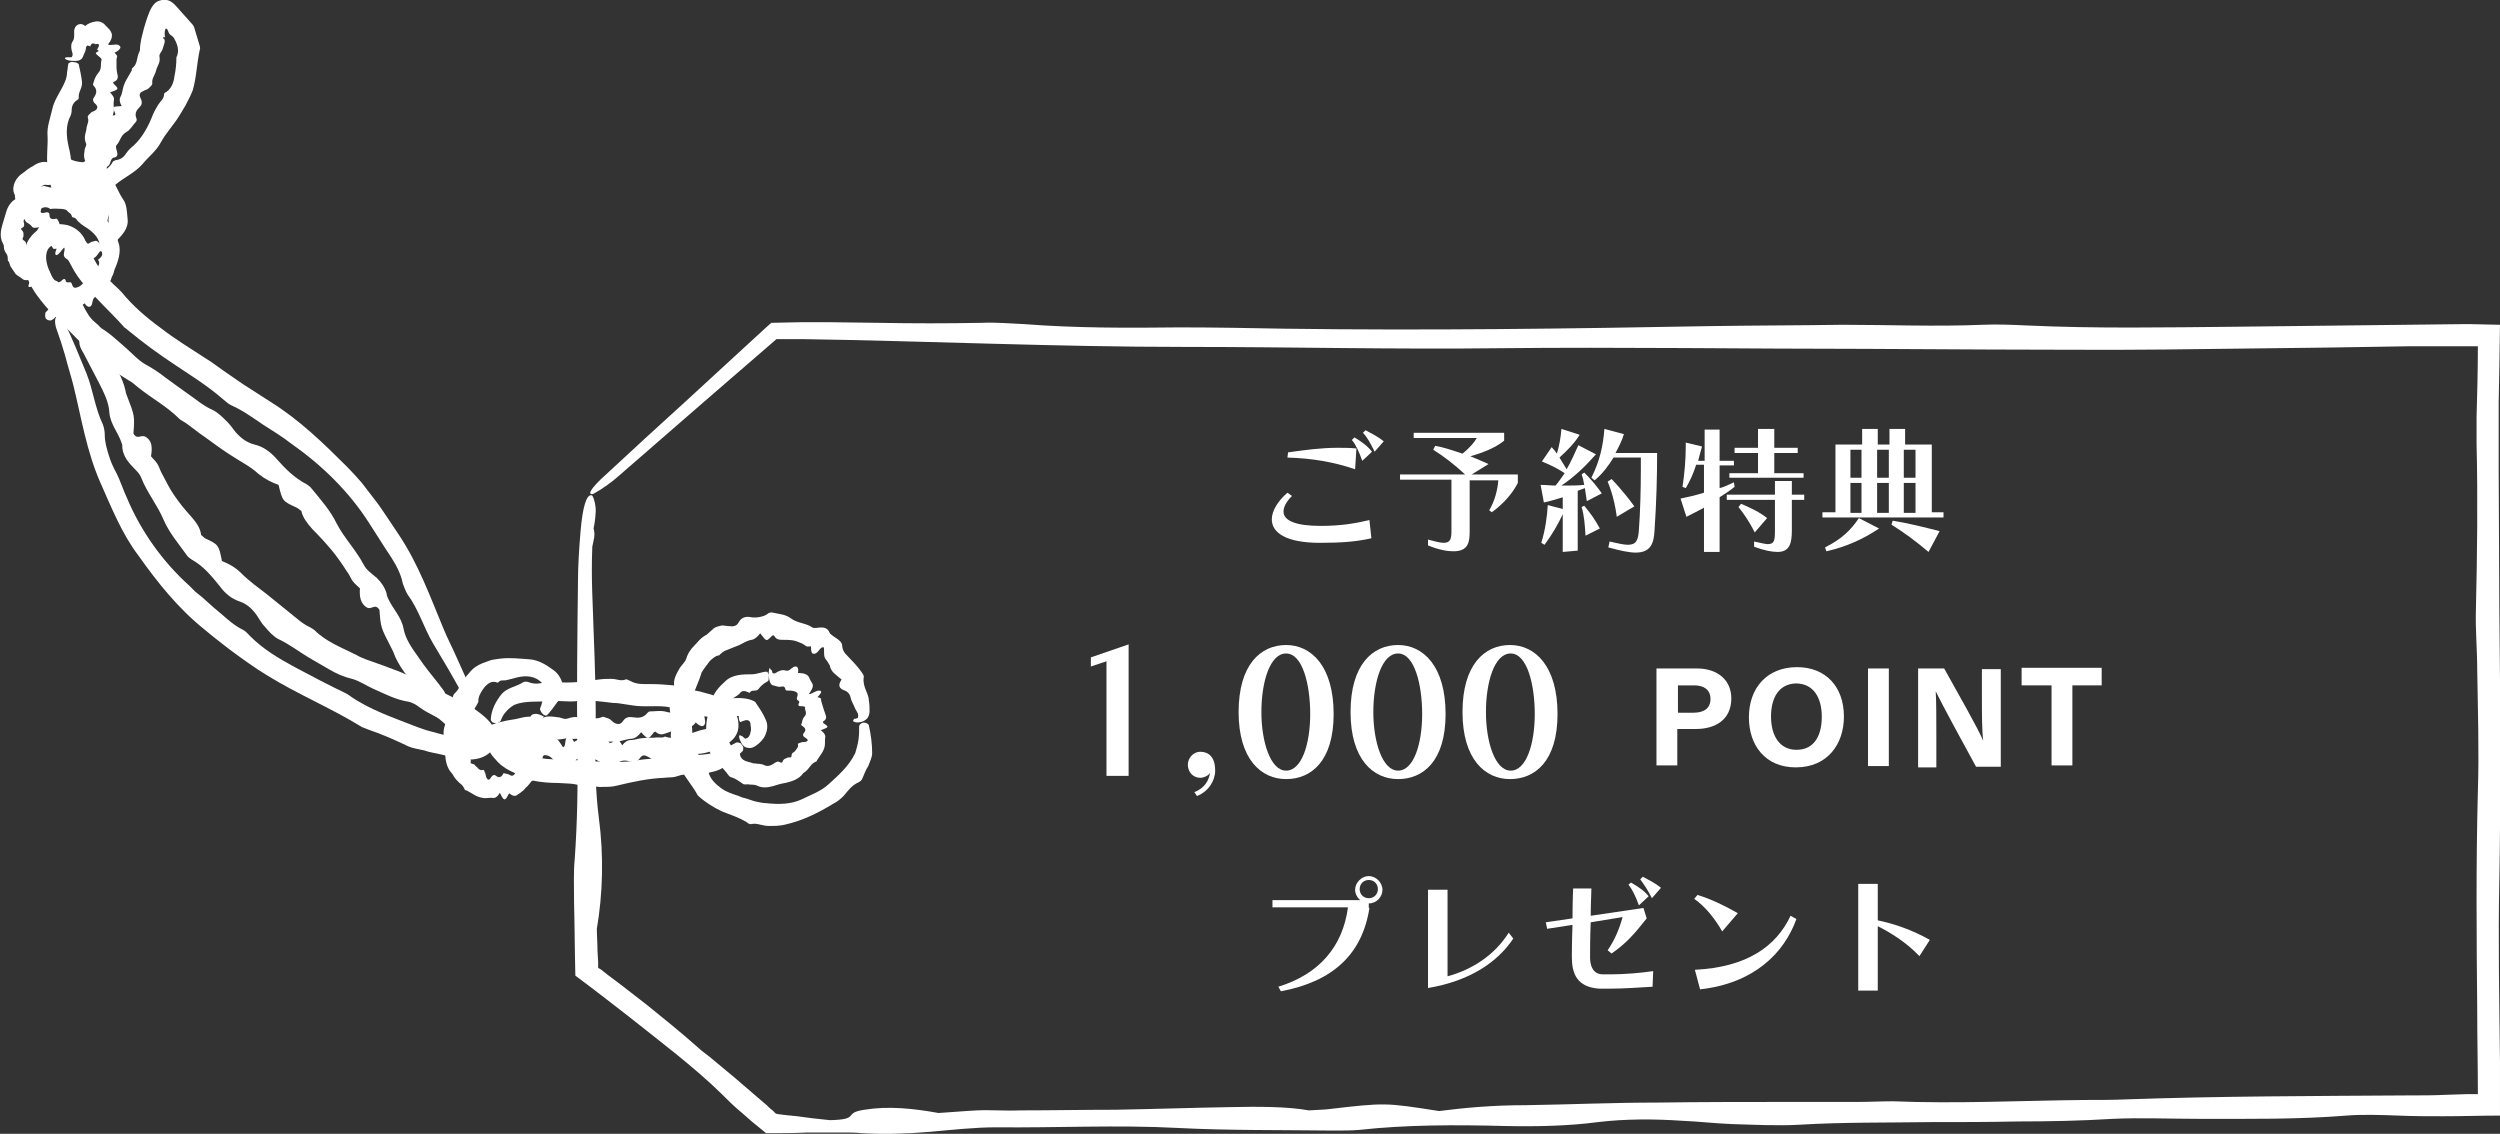 <?xml version="1.0" encoding="utf-8"?>
<!-- Generator: Adobe Illustrator 28.0.0, SVG Export Plug-In . SVG Version: 6.00 Build 0)  -->
<svg version="1.1" id="レイヤー_1" xmlns="http://www.w3.org/2000/svg" xmlns:xlink="http://www.w3.org/1999/xlink" x="0px"
	 y="0px" viewBox="0 0 384.1 174.2" style="enable-background:new 0 0 384.1 174.2;" xml:space="preserve">
<rect x="0" y="0" width="384.1" height="174.2" fill="#333333" stroke="none"/>
<style type="text/css">
	.st0{fill:none;}
	.st1{fill:#FFFFFF;}
</style>
<g>
	<g>
		<g>
			<g>
				<path class="st0" d="M90.9,76.2l28.4-24.5l263.5-0.5l-0.5,118.4l-263.5,2.7l-28.4-22.9L90.9,76.2z M118.2,103.5
					c-4.4-0.1-7.4,3.1-7.4,7.7c0,4.6,3,7.8,7.4,7.7c4.4,0.1,7.4-3.1,7.4-7.7C125.6,106.6,122.6,103.4,118.2,103.5z"/>
			</g>
			<g>
				<g>
					<path class="st0" d="M90.9,76.2l28.4-24.5l263.5-0.5l-0.5,118.4l-263.5,2.7l-28.4-22.9L90.9,76.2z M118.2,103.5
						c-4.4-0.1-7.4,3.1-7.4,7.7c0,4.6,3,7.8,7.4,7.7c4.4,0.1,7.4-3.1,7.4-7.7C125.6,106.6,122.6,103.4,118.2,103.5z"/>
				</g>
				<g>
					<g>
						<path class="st1" d="M118.7,103.4c0.3,0.2,0.6-0.1,0.8-0.2c0.4-0.2,0.8-0.3,1.1-0.2c0.3,0.1,0.6,0.1,1-0.3
							c0.7-0.6,1.2-0.3,1,0.7c0.7,0,1.6,0.1,1.8,0.9c0,0.1,0.1,0.1,0.1,0.2c0.5,0.8,0.6,0.9-0.2,2.1c0.2,0.2,1-0.5,1.5-0.5
							c0.6,0,0.4,0.4-0.2,1c0.2,0.1,0.4,0.1,0.5,0.2c0.1,0.1,0,0.3,0.1,0.5c0.1,0.3,0.2,0.7,0.3,1c0.1,0.4,0.3,0.8,0.4,1.2
							c0.1,0.3,0,0.6-0.5,0.9c0.1,0.1,0.1,0.2,0.1,0.2c0.9,0.6,0.9,0.6-0.4,1.1c0.4,0.3,0.7,0.6,0.7,1c-0.1,0.4,0,1-0.1,1.5
							c-0.1,0.5-0.4,1-0.7,1.4l-0.4,0.6c-0.1,0.1-0.1,0.3-0.2,0.3c-0.8,0.3-1,1-1.6,1.5c-0.1,0.1-0.3,0.2-0.4,0.3
							c-0.6,0.9-1.8,1.3-2.8,1.5c-0.6,0.1-1.3,0.3-1.9,0.5c-0.8,0.2-1.6,0.3-2.4-0.1c-0.4-0.2-0.9-0.1-1.4-0.2
							c-0.2,0-0.6,0.1-0.8-0.1c-0.6-0.4-1.1-0.8-1.8-1c-0.1,0-0.2-0.1-0.3-0.2c-0.5-0.7-1.1-1.3-1.6-1.9c-0.6-0.6-1.1-1.3-1.5-2
							c-0.3-0.7-0.4-1.4-0.4-2.1c0-0.5,0-1,0-1.4c0-1.4,0.5-2.7,0.8-4.1c0.3-1.2,1.2-2.2,2.1-3c1.1-1.1,2.8-1.1,4.1-1.1
							c0.4,0,0.8-0.1,1.2-0.2c0.4-0.1,0.7-0.2,1.1-0.2c0.1,0,0.2,0.2,0.3,0.4c0,0.1,0,0.5,0,0.7c0,0.2-0.1,0.4-0.2,0.4
							c-0.6,0.3-1.1,0.8-1.4,1.2c-0.3,0.4-1,0-1.3,0.5c0,0.1-0.2,0-0.4-0.1c-0.7-0.3-1,0-1.2,0.3c-0.2,0.2-0.4,0.3-0.7,0.5
							c-1,0.7-1.1,2.1-0.9,3.3c0.1,0.4,0.1,0.7,0.1,1.1c0,0.4-0.3,0.8,0.1,1.1c0.1,0.1,0,0.2-0.1,0.4c-0.4,0.7,0,1.2,0.3,1.7
							c0.4,0.5,0.8,0.9,1.3,1.2c0,0,0,0,0,0.1c0.2,0.9,1.1,1,1.8,1.2c0.2,0.1,0.3,0.1,0.5,0.1c0.5,0.1,1,0,1.5,0.3
							c0.5,0.2,1,0,1.4-0.3c0.3-0.2,0.6-0.4,0.9-0.2c0.2,0.1,0.3,0.1,0.4,0c0.2-0.6,0.5-0.5,0.8-0.7c0.2-0.1,0.5,0.1,0.6-0.2
							c0-0.3,0.1-0.5,0.3-0.6c0.2-0.1,0.3-0.3,0.4-0.4c0.1-0.2,0.4-0.4,0.3-0.8c-0.1-0.2,0.2-0.2,0.4-0.3c0.2-0.1,0.5-0.1,0.7-0.1
							c0.4-0.1,0.6-0.3,0.1-0.6c-0.5-0.3-0.5-0.5-0.3-0.8c0.3-0.3,0.4-0.7-0.3-1.1c-0.1-0.1-0.1-0.1-0.1-0.2
							c0.2-0.4,0.1-0.8,0.5-1.2c0.5-0.6,0-0.9,0.1-1.4c0-0.2-0.5-0.2-0.7-0.2c-0.3,0-0.4-0.1-0.3-0.4c0-0.1,0.1-0.1,0.1-0.2
							c0-0.4-0.6-0.2-0.3-0.9c0.2-0.6-0.2-0.7-0.5-0.8c-0.3-0.1-0.7-0.1-1-0.1c-0.1,0-0.2,0-0.3-0.1c-0.1-0.5-0.3-0.6-0.7-0.5
							c-0.4,0.1-0.8-0.1-1.2-0.2c-0.1,0-0.3-0.1-0.4-0.3c-0.2-0.3-0.3-0.9-0.3-1.7c0-0.2,0.1-0.5,0.1-0.6c0.1-0.1,0.2,0.1,0.2,0.2
							C118.6,102.9,118.6,103.1,118.7,103.4z"/>
					</g>
				</g>
				<g>
					<g>
						<path class="st1" d="M91,84c-0.2,5.2,0.1,9,0.2,12.9c0.2,5.2,0.4,10.6,0.3,15.9c-0.1,4.7,0,8.9,0.5,12.8
							c0.8,6,0.6,11.8-0.3,17.1c0,1.1,0.1,2.2,0.1,3.4l0.1,1.7l0,0.4l0,0.2l0,0.3l0.5,0.3l1,0.8l2,1.5c1.3,1,2.7,2.1,4,3.1
							c2.6,2.1,5.2,4.2,7.8,6.5c0.6,0.6,1.4,1.1,2.1,1.7c2.8,2.3,4.8,4,6.4,5.4c0.8,0.7,1.5,1.3,2.1,1.8c0.3,0.3,0.6,0.6,0.9,0.8
							l0.2,0.2l0.1,0.1l0.2,0.2l0.5,0.1c0.3,0,0.6,0.1,0.9,0.1c0.6,0.1,1.2,0.1,1.9,0.2c1.4,0.2,2.9,0.4,5,0.6
							c4.8-0.1,1.9-1.1,5.3-1.6c3.7-0.6,7.5-0.2,11.4,0.5c1.8-0.1,3.8-0.3,5.9-0.4c2.2-0.1,4.4,0.1,6.6,0c4.9,0,9.8-0.1,14.7-0.1
							c5.8-0.1,11.6-0.3,17.4-0.4c4.5-0.1,9-0.1,12.3,0.5c1.4-0.1,2.4-0.1,3.1-0.2c8.6-1,8.6-1,16.9,0.3c3.9-0.5,8.2-0.9,13.3-0.9
							c6.7-0.1,13.4-0.4,20.1-0.4c7.1-0.1,14.3-0.1,21.5-0.1l9.4,0c1.8,0,3.7-0.1,5.4-0.1c9.8,0.4,19.6-0.1,29.4-0.2
							c2.2,0,4.5,0,6.7-0.1c14.3-0.5,28.6-0.5,42.9-0.6c2.1,0,4.1,0,6.2-0.1l3.1-0.1l1.6,0c0-4.3-0.1-8.6-0.1-12.9
							c-0.1-11.2-0.2-22.3,0.1-33.6c0.2-6.1,0-12.5-0.1-18.7c0-3.1-0.3-6.2-0.2-9.3c0.2-8.5,0.3-17,0.1-25.5c0-1.3,0-2.7,0-4
							c0.1-3.6,0.2-7.2,0.2-10.9l-0.3,0h-0.9h-3.1l-6.3,0l-12.5,0.2c-8.4,0.1-16.7,0.2-25.1,0.3c-8.9,0.1-17.9,0-26.9,0l-18.8-0.1
							c-18.8,0-37.5-0.3-56.4-0.1c-16.1,0.2-32.2-0.2-48.4-0.2c-19.8,0-39.2-0.9-58.8-1.2c-1.3,0-2.6,0-3.9,0
							c-3.7,3.2-7.4,6.4-11.1,9.6L95.2,73c-1.2,1.1-2.8,2.2-3.9,2.8c-0.5,0.3-0.8,0-0.5-0.4c0.3-0.6,1.3-1.6,2.2-2.4
							c4.1-3.8,8.1-7.5,12.2-11.2c4.1-3.8,8.3-7.6,12.4-11.4l0.9-0.8l4.7-0.1h3.9l7.9,0.1c5.2,0.1,10.5,0.1,15.8,0
							c2.1-0.1,4.5,0.1,6.6,0.2c7.7,0.6,15.7,0.6,23.8,0.5c5.4,0,10.7,0.1,16.1,0.2c21.9,0.3,43.8,0,65.7-0.4
							c6.7-0.1,13.4-0.1,20.1-0.2c7.1,0,14.2,0.3,21.5,0c2.1-0.1,4.5,0,6.7,0.1c10.7,0.5,21.4,0.3,32.1,0.2l34.9-0.4
							c0.5,0,0.9,0,1.3,0l4.5,0.1l-0.1,6.6l-0.1,5.3l0,10.6l0.1,21.2l0.1,10.8c0,10.3,0.1,20.4-0.1,30.8c-0.2,9.2,0,18.8,0.1,28.1
							c0,1.1,0,2.1,0,3.1c0,1.7,0,3.3,0,5c-2.9,0-5.8,0.1-8.7,0.1c-2.3,0-4.6,0-6.9-0.1c-2.6-0.1-5.6-0.2-8,0
							c-7.5,0.6-15,0.5-22.6,0.5c-4.4,0-9.1-0.2-13.3,0c-4.9,0.3-9.6,0.4-14.5,0.4c-4.5,0.1-9,0.1-13.5,0.1
							c-6.7,0.1-13.4,0-20.1,0.4c-3.2,0.2-7.1,0-10.5-0.1c-2.6-0.1-5-0.4-7.5-0.5c-4.4-0.3-8.8-0.3-13,0.2
							c-4.5,0.6-9.3,0.7-14.3,0.6c-7.6-0.2-15.1-0.2-22.4,0.6c-1.1,0.1-2.7,0.1-4,0.1c-7.9-0.1-16.2,0-23.8-0.4
							c-9.4-0.5-18.7,0-28-0.1c-3.2,0-6.8,0.4-10.2,0.7c-3.5,0.3-6.9,0.4-10.5,0.2c-0.8-0.1-1.7-0.1-2.5-0.1c-1.9,0-3.8,0-5.7,0
							c-2.1,0.1-4.3,0.1-6.4,0.1l-2.2-1.8l-1.6-1.4c-1.1-0.9-2.1-1.9-3.1-2.9c-4.2-4.1-9.4-8-14.3-11.9c-2.7-2.1-5.4-4.2-8.1-6.2
							c-0.1-3.8-0.1-7.5-0.2-11.3c0-2.2-0.1-4.6,0.1-6.6c0.4-5.6,0.5-11.1,0.4-17.1c-0.1-8.4,0-17,0.1-25.5c0-2.6,0.2-5.4,0.4-7.8
							c0.3-3.6,0.9-5.7,1.7-5.5c0.2,0,0.5,0.9,0.6,1.8c0.1,0.8-0.1,2.4-0.3,3.3C91.5,82.3,91.2,82.9,91,84z"/>
					</g>
				</g>
			</g>
		</g>
		<g>
			<g>
				<path class="st0" d="M10.9,9.4c-1.1,6-4.1,18.6,2.5,23c3.7,2.4,0.5-6.7,1.6-11.7c1.2-5.1,1.8-9.2,1.6-12.9S12.1,3.4,10.9,9.4z"
					/>
			</g>
			<g>
				<g>
					<path class="st1" d="M11,8.8c0.3-0.4,0.1-0.7,0-1.1c-0.1-0.5-0.1-1,0.2-1.4C11.4,6,11.4,5.7,11.4,5c-0.1-1.1,0.9-1.7,1.7-1
						c0.4-0.4,1-0.6,1.6-0.7c0.6-0.1,1.2,0.2,1.5,0.6c0.1,0.1,0.2,0.2,0.2,0.2c0.3,0.3,0.5,0.5,0.6,0.7c0.1,0.2,0.2,0.4,0.2,0.6
						c0,0.4-0.1,0.8-0.6,1.4c0.2,0.3,1.1-0.1,1.6,0.1c0.3,0.2,0.4,0.4,0.2,0.6c-0.1,0.2-0.4,0.4-0.8,0.6c0.1,0.1,0.3,0.3,0.4,0.5
						c0,0.2-0.1,0.4-0.1,0.5c0,0.4,0,0.8,0,1.2c0,0.5,0.1,0.9,0.2,1.4c0,0.4-0.1,0.7-0.7,0.9c0,0.1,0,0.2,0.1,0.3
						c0.8,0.8,0.8,0.8-0.6,1.3c0.4,0.4,0.7,0.8,0.6,1.2c-0.1,0.5,0,1.1,0,1.6c-0.1,0.6-0.3,1.1-0.4,1.6l-0.2,0.7
						c0,0.1,0,0.3-0.1,0.4c-0.3,0.3-0.4,0.7-0.5,1.1c-0.1,0.4,0,0.7-0.1,1c0,0.1-0.1,0.3,0,0.5c0.3,1,0.2,2,0.2,3.1
						c0,0.3,0,0.7,0.1,1c0,0.2,0.1,0.3,0.1,0.5l0.1,0.2l0.1,0.4c0.3,1.3,0.6,3.2,0.2,4.2c-0.2,0.5-0.2,1.3-0.4,1.8
						c-0.1,0.3-0.1,0.7-0.3,0.8c-0.3,0.1-0.7,0.4-1.1,0.5c-0.4,0.1-0.8,0.1-1.1,0.2c-0.1,0-0.2,0-0.4-0.1c-0.5-0.4-1-0.7-1.5-0.9
						c-0.5-0.4-0.9-0.8-1.4-1.2c-0.3-0.2-0.5-0.4-0.7-0.7l-0.7-0.8c-0.2-0.3-0.5-0.6-0.7-0.8l-0.4-0.8c-0.6-1-0.6-1.8-0.8-2.6
						c-0.1-0.5-0.1-1.1-0.2-1.6c-0.2-1.6,0.1-3.2,0-4.7c-0.1-1.3,0.4-2.6,0.7-3.9c0.3-1.6,1.4-2.9,2-4.4c0.2-0.5,0.3-0.9,0.3-1.4
						c0.1-0.4,0.1-0.9,0.2-1.3c0-0.1,0.2-0.2,0.5-0.3c0.1,0,0.5,0.1,0.7,0.1c0.2,0.1,0.4,0.2,0.4,0.3c0.2,0.9,0.4,1.8,0.5,2.7
						c0.1,0.9-0.6,1.5-0.5,2.4c0,0.2-0.1,0.3-0.3,0.4c-0.7,0.5-0.8,1.1-0.8,1.7c0,0.4-0.2,0.8-0.4,1.2c-0.6,1.6-0.3,3.3,0.1,4.9
						c0.1,0.5,0.2,1,0.2,1.5c0.1,0.5-0.1,1.1,0.3,1.5c0.1,0.1,0.1,0.3,0,0.5c-0.3,0.9,0.1,1.5,0.5,2c0.2,0.2,0.3,0.3,0.5,0.5
						c0.2,0.1,0.3,0.2,0.5,0.2c0,0,0,0,0,0c0.4,1.1,1.1,1,1.2,0.3c0-0.1,0-0.4-0.1-0.5c-0.1-0.5-0.2-0.8,0-0.9
						c0.1-0.1,0.1-0.3,0-0.4c-0.1-0.2-0.2-0.3-0.4-0.7c-0.2-0.5-0.4-1-0.1-1.6c0.1-0.2,0.2-0.5,0-0.6c-0.5-0.6-0.4-1.2-0.3-1.9
						c0-0.4,0.4-0.8,0.2-1.1c-0.2-0.5-0.2-0.9-0.1-1.4c0.1-0.4,0.2-0.7,0.2-1c0.1-0.5,0.4-1,0.2-1.5c-0.1-0.3,0.2-0.5,0.4-0.7
						c0.1-0.2,0.5-0.3,0.7-0.4c0.4-0.3,0.5-0.6,0.1-1c-0.5-0.4-0.5-0.8-0.2-1.1c0.3-0.5,0.5-1.1-0.1-1.7c-0.1-0.1-0.1-0.2-0.1-0.3
						c0.2-0.6,0.3-1.1,0.8-1.7c0.6-0.6,0.3-1.4,0.5-2c0.1-0.2-0.4-0.5-0.6-0.7c-0.3-0.3-0.4-0.3-0.1-0.5c0.1,0,0.1-0.1,0.2-0.1
						c0.1-0.1,0-0.2-0.1-0.2c-0.1,0-0.1-0.1,0.1-0.4c0.3-0.6-0.1-0.6-0.4-0.5C14.2,6.5,14,6.8,13.9,7c0,0.1,0,0.2-0.1,0.1
						c-0.2-0.1-0.3-0.1-0.4-0.1c-0.1,0.1-0.2,0.2-0.2,0.4c0,0.2-0.1,0.5-0.2,0.7c-0.1,0.2-0.2,0.5-0.3,0.7c-0.1,0.2-0.2,0.3-0.4,0.4
						c-0.3,0.2-0.9,0.2-1.7,0.1C10.3,9.2,10,9.1,10,9c-0.1-0.1,0.1-0.2,0.3-0.2C10.4,8.8,10.7,8.8,11,8.8z"/>
				</g>
			</g>
		</g>
		<g>
			<g>
				<path class="st0" d="M15,30.8c0,0,17-18.2,12.9-25.6c-4.1-7.4-3.8-0.7-5.1,2.8c-2.8,7.8-8.5,18-9.9,19.8S12.1,31.5,15,30.8z"/>
			</g>
			<g>
				<g>
					<path class="st1" d="M14.4,31c-0.5-0.1-0.8,0.1-1.2,0.2c-0.3,0-0.6,0-0.9-0.1c-0.3-0.1-0.6-0.5-0.7-0.9
						c-0.1-0.6-0.1-1.1-0.5-1.7c-0.5-1,0.1-1.8,1-1.6c0.1-0.8,0.1-1.7,0.9-2.1c0.1,0,0.1-0.1,0.2-0.2c0.7-0.9,0.7-0.9,2.2-0.9
						c0.1-0.4-0.9-0.7-1.1-1.2c-0.3-0.5,0.2-0.6,1-0.5c0-0.2-0.1-0.4-0.1-0.6s0.3-0.3,0.4-0.5c0.2-0.4,0.4-0.7,0.6-1.1
						c0.2-0.5,0.3-1,0.5-1.4c0.1-0.4,0.4-0.7,1-0.7c0-0.1,0-0.2,0-0.3c-0.5-1.1-0.5-1,1-1.1c-0.3-0.5-0.4-1-0.2-1.4
						c0.3-0.5,0.3-1.1,0.5-1.7c0.2-0.6,0.5-1.1,0.8-1.6l0.4-0.7c0.1-0.1,0-0.3,0.1-0.4c0.8-0.6,0.7-1.5,1-2.3
						c0.1-0.2,0.2-0.4,0.2-0.5c0-0.6,0.1-1.1,0.2-1.7L22,4.8c0.1-0.5,0.3-1,0.4-1.4c0.4-1.2,0.7-2.2,1.4-2.9C24.2,0.1,25-0.1,25.6,0
						c0.6,0.1,1.1,0.5,1.6,1.1c0.5,0.6,1.1,1.2,1.7,1.9c0.3,0.4,0.7,0.7,0.9,1.1c0.3,1,0.6,2,0.9,3c0,0.2,0.1,0.3,0,0.5
						c-0.5,2.3-0.5,4.3-1.1,6.3c-0.3,0.8-0.7,1.5-1.1,2.3c-0.3,0.5-0.6,1-0.9,1.5c-0.9,1.5-2.1,2.7-2.9,4.2
						c-0.7,1.3-1.9,2.2-2.8,3.3c-1.1,1.3-2.9,2.1-4.2,3.2c-0.4,0.4-0.8,0.8-1.1,1.2c-0.3,0.4-0.6,0.8-1,1.2c-0.1,0.1-0.3,0.1-0.6,0
						c-0.1,0-0.4-0.3-0.5-0.5c-0.1-0.2-0.2-0.4-0.1-0.5c0.4-0.9,0.7-1.9,1.1-2.8c0.4-0.9,1.4-1.2,1.8-2.1c0.1-0.2,0.3-0.2,0.5-0.3
						c0.9-0.1,1.3-0.6,1.7-1.2c0.3-0.4,0.6-0.7,1-1c1.4-1.3,2.3-3,3-4.8c0.2-0.5,0.5-1,0.8-1.5c0.3-0.5,0.9-0.9,0.9-1.6
						c0-0.2,0.2-0.3,0.4-0.4c0.8-0.6,1.1-1.5,1.2-2.4c0.2-0.9,0.3-1.9,0.3-2.8c0,0,0-0.1,0-0.1c0.6-1.1,0-2.3-0.4-3
						c-0.1-0.1-0.2-0.2-0.3-0.3c-0.3-0.2-0.4-0.2-0.6-0.8c-0.1-0.3-0.3-0.4-0.4-0.2c-0.1,0.2-0.1,0.6-0.1,0.8c0,0.4,0.2,0.5-0.1,0.4
						c-0.1,0-0.2,0-0.1,0.2c0.1,0.1,0.2,0.2,0.2,0.2c0,0.2,0,0.3,0,0.4c-0.1,0.3-0.2,0.7-0.3,1c-0.1,0.4-0.6,0.8-0.5,1.2
						c0.1,0.5,0,0.9-0.2,1.3c-0.2,0.4-0.3,0.7-0.4,1.1c-0.2,0.6-0.6,1-0.5,1.7c0,0.3-0.3,0.5-0.6,0.8c-0.2,0.2-0.5,0.2-0.8,0.4
						c-0.5,0.2-0.7,0.5-0.4,1.1c0.3,0.6,0.2,1-0.1,1.3c-0.5,0.5-0.9,1-0.5,1.9c0,0.1,0,0.3-0.1,0.4c-0.5,0.5-0.8,1.2-1.5,1.6
						c-0.9,0.5-0.9,1.4-1.5,2c-0.2,0.2,0,0.7,0.1,1.1c0.1,0.4,0,0.7-0.4,0.8c-0.1,0-0.2,0-0.3,0.1c-0.5,0.4-0.2,1.2-1.1,1.4
						c-0.8,0.1-0.9,0.8-1.1,1.3l-0.3,0.9c-0.1,0.3-0.3,0.7-0.3,0.9c0,0.1,0,0.3-0.2,0.3c-0.2,0-0.4,0.1-0.4,0.2c0,0,0,0.1,0,0.1
						c0,0,0.1,0,0,0c-0.4,0-0.4,0.2-0.2-0.1c0,0,0-0.1,0.1-0.1c0,0,0-0.1,0.1-0.1c0,0,0,0,0,0c0,0,0,0,0,0c0.1,0,0.1,0,0.2,0
						c0.1,0,0.3,0.1,0.5,0.3c0.3,0.2,0.6,0.8,0.8,1.5c0.1,0.2,0,0.5,0,0.6c-0.1,0.1-0.2,0-0.4-0.2C14.6,31.5,14.5,31.3,14.4,31z"/>
				</g>
			</g>
		</g>
		<g>
			<g>
				<path class="st0" d="M16,38.4c3.7-1.8,2.3-6.2-0.7-9.7c-3-3.5-15-2.8-10.6,3.4C9.1,38.4,12.3,40.2,16,38.4z"/>
			</g>
			<g>
				<g>
					<path class="st1" d="M15.6,38.6c-0.3-0.1-0.4,0.3-0.6,0.5c-0.2,0.3-0.5,0.6-0.8,0.6c-0.3,0-0.5,0.2-0.8,0.7
						c-0.4,0.8-0.9,0.7-1.1-0.2c-0.6,0.2-1.4,0.5-1.8-0.2c0-0.1-0.1-0.1-0.1-0.1c-0.7-0.5-0.7-0.5-0.4-1.9c-0.2-0.1-0.7,0.8-1.1,1.1
						c-0.5,0.3-0.5-0.2-0.2-0.9c-0.1,0-0.4,0.1-0.5,0c-0.1,0-0.1-0.2-0.2-0.3c-0.2-0.2-0.4-0.4-0.6-0.6c-0.3-0.2-0.6-0.3-0.9-0.5
						c-0.2-0.2-0.3-0.4,0-0.9c-0.1,0-0.1-0.1-0.2,0c-1,0.2-1,0.2-0.3-1c-0.5,0.1-0.9,0.2-1.1-0.1c-0.2-0.3-0.6-0.5-0.9-0.7
						c-0.2-0.3-0.4-0.7-0.6-1c-0.1-0.1-0.2-0.3-0.3-0.5c-0.1-0.1-0.2-0.1-0.2-0.3c0.1-0.8-0.5-1.2-0.6-2c0-0.2,0-0.4-0.1-0.5
						c-0.5-1.2,0.3-2.6,1.3-3.2c0.5-0.4,1-0.8,1.6-1.1c0.7-0.5,1.4-0.7,2.1-0.6c0.4,0.1,0.8-0.2,1.1-0.3c0.2,0,0.4-0.3,0.6-0.2
						c0.5,0.2,1,0.2,1.6,0c0.1,0,0.2,0,0.2,0c1.2,0.7,2.6,0.4,4,0.9c0.6,0.2,1.1,0.7,1.7,1.2c0.2,0.2,0.4,0.4,0.5,0.6l0.3,0.5
						c0.7,0.9,1,2,1.7,3c0.6,0.8,0.6,2,0.7,3c0.1,0.7-0.1,1.4-0.5,2c-0.4,0.6-0.9,1.1-1.3,1.5c-0.3,0.2-0.5,0.5-0.8,0.8
						c-0.2,0.2-0.5,0.5-0.8,0.6c-0.1,0-0.3-0.1-0.4-0.2c-0.1-0.1-0.3-0.4-0.3-0.6c-0.1-0.2-0.1-0.4-0.1-0.5c0.2-0.5,0.3-1,0.2-1.4
						c-0.1-0.3,0.6-0.2,0.3-0.6c0-0.1,0.1-0.1,0.3-0.2c0.7-0.2,0.6-0.6,0.5-0.9c-0.1-0.2,0-0.5,0-0.7c0.1-1.1-0.7-2-1.6-2.7
						c-0.3-0.2-0.5-0.5-0.7-0.7c-0.2-0.2-0.2-0.8-0.6-0.7c-0.1,0-0.1-0.1-0.1-0.2c0-0.6-0.6-0.8-1.1-0.9c-0.5-0.1-1.1-0.1-1.6-0.1
						c0,0,0,0-0.1,0C10.5,27.6,9.7,28,9,28.1c-0.2,0-0.3,0.1-0.5,0.1c-0.5,0.1-0.9,0.3-1.4,0.2c-0.4-0.1-0.8,0.3-1,0.6
						c-0.2,0.2-0.2,0.4-0.5,0.3c-0.1-0.1-0.2-0.1-0.2,0c0.3,0.4,0.2,0.3,0.1,0.4c0,0-0.3,0.1-0.1,0.1c0.2,0.1,0.3,0.1,0.4,0.2
						c0,0.1,0.1,0.2,0.2,0.4c0.1,0.2,0.1,0.5,0.5,0.5c0.2,0,0.1,0.3,0.1,0.6c0,0.2-0.2,0.4-0.3,0.7c-0.1,0.4-0.1,0.6,0.5,0.5
						c0.6-0.2,0.8,0,0.8,0.3c0,0.5,0.2,0.8,1,0.6c0.1,0,0.2,0,0.2,0.1C9,34,9.2,34.3,9.2,34.9c-0.1,0.7,0.5,0.8,0.7,1.2
						c0.1,0.2,0.5-0.1,0.7-0.2c0.3-0.1,0.4-0.1,0.4,0.2c0,0.1,0,0.2,0,0.2c0.1,0.3,0.6,0,0.6,0.6c0,0.6,0.3,0.6,0.6,0.5
						c0.3,0,0.6-0.2,0.8-0.3c0.1,0,0.2-0.1,0.2,0c0.2,0.4,0.4,0.4,0.6,0.2c0.3-0.2,0.6-0.2,0.9-0.3c0.1,0,0.2,0,0.4,0.2
						c0.3,0.2,0.6,0.7,1,1.4c0.1,0.2,0.2,0.5,0.2,0.6c0,0.1-0.2,0-0.3-0.1C15.9,39.1,15.8,38.9,15.6,38.6z"/>
				</g>
			</g>
		</g>
		<g>
			<g>
				<path class="st0" d="M16.2,43.5c2.5-3,0.2-8.1-4.4-11.3S1,31,1.7,36.8C2.4,42.5,11.7,48.8,16.2,43.5z"/>
			</g>
			<g>
				<g>
					<path class="st1" d="M15.9,43.8c-0.4,0.1-0.3,0.5-0.4,0.8c-0.1,0.3-0.3,0.7-0.7,0.9c-0.3,0.2-0.5,0.3-0.6,0.9
						c-0.1,0.9-0.7,1-1.2,0.2c-0.3,0.2-0.6,0.5-0.9,0.6c-0.3,0.1-0.7,0.1-1-0.2c-0.1,0-0.1,0-0.2,0c-0.9-0.3-0.9-0.3-1.2-1.7
						c-0.3,0-0.4,1-0.8,1.4c-0.4,0.4-0.6,0-0.5-0.8C8.3,45.9,8.1,46.1,8,46c-0.2,0-0.2-0.2-0.4-0.3c-0.3-0.2-0.6-0.3-0.9-0.5
						C6.4,45.1,6,45,5.7,44.9c-0.3-0.1-0.5-0.4-0.3-1c-0.1,0-0.2,0-0.2,0c-1,0.4-1,0.3-0.5-1c-0.5,0.2-0.9,0.2-1.2,0
						c-0.3-0.3-0.8-0.5-1.1-0.8c-0.3-0.4-0.5-0.8-0.8-1.2l-0.2-0.6c0-0.1-0.2-0.2-0.2-0.3c0-0.4,0-0.7-0.2-1c-0.2-0.3-0.4-0.6-0.4-1
						c0-0.2,0-0.3-0.1-0.5c-0.6-1-0.4-2.1-0.1-3.1c0.1-0.3,0.2-0.7,0.3-1l0.3-1c0.3-0.9,0.9-1.7,1.8-2c0.5-0.2,0.8-0.6,1.2-0.9
						c0.2-0.1,0.4-0.4,0.6-0.5c0.4,0,0.7-0.1,1-0.1c0.3-0.1,0.7-0.2,1-0.3c0.1,0,0.2-0.1,0.3,0c1.6,0.5,3.2,0.2,4.8,0.8
						c0.6,0.2,1.2,0.7,1.7,1.1c0.3,0.3,0.6,0.6,0.9,0.9c0.9,0.9,1.6,2,2.5,2.9c0.8,0.8,1.1,2,1.4,3c0.5,1.3-0.1,3-0.6,4.1
						c-0.1,0.4-0.2,0.8-0.4,1.1c-0.1,0.3-0.2,0.7-0.5,1c-0.1,0.1-0.3,0.1-0.5,0c-0.1,0-0.4-0.3-0.5-0.4c-0.1-0.2-0.2-0.3-0.2-0.4
						c0.1-0.6-0.2-1.1-0.4-1.5c-0.2-0.3,0.4-0.7,0-1.2c-0.1-0.1,0.1-0.2,0.2-0.3c0.6-0.5,0.4-0.9,0.2-1.3c-0.1-0.2-0.1-0.6-0.2-0.9
						c-0.2-1.2-1.3-2.1-2.3-2.7c-0.3-0.2-0.6-0.4-0.9-0.7c-0.3-0.2-0.4-0.7-0.9-0.7c-0.1,0-0.2-0.2-0.2-0.3c-0.2-0.7-0.8-0.9-1.4-1
						C9,32.1,8.4,32,7.8,32.1c0,0-0.1,0-0.1,0c-0.7-0.6-1.5,0-2.1,0.2c-0.2,0.1-0.3,0.2-0.4,0.3c-0.4,0.3-0.6,0.6-1.1,0.7
						c-0.2,0-0.3,0.2-0.4,0.4c-0.1,0.2-0.1,0.4,0,0.6c0,0.3,0.1,0.5-0.3,0.7c-0.2,0.1-0.2,0.2-0.1,0.3c0.4,0.4,0.3,0.6,0.3,1
						c0,0.2-0.3,0.4,0,0.6C3.9,37.1,4,37.2,4,37.5c0.1,0.2,0.1,0.4,0.2,0.5c0.2,0.2,0.2,0.6,0.6,0.7c0.2,0,0.1,0.3,0.1,0.5
						c0,0.2-0.2,0.4-0.3,0.7c-0.2,0.4,0,0.6,0.5,0.5c0.6-0.2,0.7,0,0.8,0.2c0.1,0.4,0.3,0.8,1.1,0.5c0.1,0,0.2,0,0.2,0
						c0.2,0.4,0.5,0.6,0.6,1.2c0.1,0.8,0.7,0.7,1.1,1C9,43.5,9.4,43.2,9.6,43c0.2-0.2,0.4-0.2,0.5,0.1c0,0.1,0,0.2,0.1,0.2
						c0.3,0.3,0.7-0.3,0.9,0.5c0.2,0.6,0.6,0.4,0.9,0.3c0.3-0.1,0.6-0.4,0.8-0.6c0.1,0,0.1-0.2,0.3,0c0.3,0.3,0.6,0.2,0.8,0
						c0.2-0.4,0.6-0.4,0.9-0.7c0.1-0.1,0.3-0.1,0.5,0c0.3,0.1,0.9,0.4,1.5,0.9c0.2,0.2,0.4,0.4,0.4,0.5c0,0.1-0.2,0.1-0.3,0
						C16.4,44.1,16.2,44,15.9,43.8z"/>
				</g>
			</g>
		</g>
		<g>
			<g>
				<path class="st0" d="M8.6,48.9c2.5,4.9,6.8,31.9,23.6,45.4c15.5,12.4,37.5,22.4,41.4,20.3c4-2.2-6.3-7.3-15-10.8
					c-11.7-4.6-21.8-12.6-31-24.3C21.3,71.6,14.4,51,12,47S6.1,44,8.6,48.9z"/>
			</g>
			<g>
				<g>
					<path class="st1" d="M7.8,47c-0.1-0.7-0.1-1.3,0-1.8c0.1-0.6,0.8-1.1,1.4-1c0.8,0,1.5,0.5,2.1,0.9c0.6,0.5,1.1,1.1,1.4,1.7
						c0.6,1.2,1.1,2.1,2,2.8c1.4,1.1,1.9,2.6,1.6,4.2c1.2,2.1,2.5,4,3,6.3c0,0.2,0.1,0.4,0.2,0.7c1.2,3.1,1.2,3.1,1,5.8
						c0.6,1.1,1.2,0,2,0.6c0.9,0.6,0.9,1.7,0.7,2.9c0.3,0.4,0.7,0.7,1,1.2c0.3,0.5,0.4,1,0.7,1.5c0.6,1.1,1.1,2.2,1.8,3.2
						c0.8,1.2,1.7,2.3,2.7,3.4c0.8,0.9,1.4,1.8,1.5,2.8c0.3,0.2,0.4,0.4,0.6,0.5c2.1,1,2.1,1,2.6,3.5c1,0.4,2,0.9,3,1.9
						c1.2,1.2,2.6,2.2,3.9,3.2c1.4,1.1,2.8,2.3,4.2,3.4c0.6,0.5,1.2,1,1.9,1.4c0.4,0.2,0.8,0.4,1.2,0.7c1.8,1.8,4.2,2.7,6.4,3.8
						c0.5,0.3,1,0.5,1.5,0.7c1.7,0.6,3.4,1.2,5.2,1.9c1.7,0.7,3.4,1.5,5.1,2.4l3.2,1.6l1.6,0.8l0.8,0.4c0.3,0.2,0.5,0.2,0.9,0.6
						c1,0.7,2,1.5,2.6,2.4c0.6,0.9,0.9,1.8,0.6,2.8c-0.3,1-1.1,1.7-2,2.1c-0.9,0.4-2.1,0.5-3.3,0.3c-0.3,0-0.6-0.1-1-0.2
						c-0.3-0.1-0.7-0.1-0.9-0.2l-1.3-0.3c-0.8-0.2-1.7-0.3-2.5-0.6c-0.8-0.2-1.7-0.3-2.4-0.6c-2.1-1-4.1-1.9-6.2-2.6
						c-0.3-0.1-0.7-0.3-1-0.4c-4.7-2.9-9.8-5-14.5-7.9c-2-1.2-3.9-2.6-5.8-4c-1.3-1-2.6-2-3.9-3.1c-4-3.2-7.2-7.2-10.1-11.3
						c-2.6-3.4-4.2-7.5-5.9-11.3c-2.1-4.8-2.9-9.9-4.1-14.8c-0.4-1.6-0.9-3.1-1.3-4.7c-0.4-1.4-0.9-2.9-1.4-4.3
						c-0.1-0.4-0.2-0.9-0.1-1.3c0-0.2,0.4-0.4,0.6-0.3c0.2,0.1,0.6,0.4,0.7,0.7c1.4,2.7,2.4,5.4,3.5,8c1,2.5,1.3,5.3,2.5,7.8
						c0.2,0.5,0.3,1.1,0.3,1.7c0,1,0.3,2,0.6,3c0.3,1,0.7,1.9,1.2,2.8c0.6,1.2,1,2.5,1.6,3.8c2.2,5.2,5.5,9.8,9.6,13.5l0.9,0.9
						l1,0.8l1.9,1.7c1.4,1.1,2.7,2.5,4.3,3.3c0.5,0.2,0.9,0.7,1.3,1.1c2,2,4.4,3.4,6.8,4.7c2.6,1.4,5.3,2.8,8,4.1
						c0.1,0.1,0.2,0.1,0.3,0.2c3.2,2.3,7,3.5,10.5,4.9c0.8,0.3,1.7,0.6,2.6,0.8c0.6,0.2,1.2,0.3,1.8,0.5c0.3,0.1,0.6,0.1,0.9,0.2
						l0.4,0.1l0.2,0c0.3,0,0.4,0.1,0.7,0.1c0.2,0,0.5,0,0.8-0.1c0.3-0.1,0.4-0.4,0.2-0.6c-0.1-0.2-0.3-0.4-0.6-0.6s-0.4-0.2-0.7-0.3
						c-0.5-0.3-1-0.5-1.5-0.8c-1.5-0.7-3-1.3-4.4-2.3c-0.5-0.4-1.2-0.8-1.8-0.9c-1.9-0.3-3.6-1.2-5.4-2c-1.1-0.5-2.1-1.2-3.2-1.5
						c-1.3-0.3-2.4-0.8-3.6-1.5l-3.1-1.8c-1.5-0.9-2.9-2-4.6-2.8c-0.8-0.4-1.5-1.2-2.1-1.9c-0.5-0.5-0.8-1.1-1.2-1.7
						c-0.7-1-1.5-1.8-2.7-2.2c-1.2-0.4-2.2-1.2-3-2.3c-1.3-1.6-2.5-3.1-4.3-4.1c-0.3-0.2-0.6-0.4-0.8-0.7c-1.2-1.7-2.6-3.3-3.5-5.3
						c-1-2.4-2.6-4.3-3.5-6.6c-0.3-0.8-1.1-1.4-1.7-2.1c-0.6-0.7-1.1-1.5-1.2-2.5c0-0.2,0-0.5-0.1-0.7c-0.5-1.6-1.8-3-1.9-4.8
						c-0.1-1.6-0.9-3.1-1.6-4.5c-0.8-1.5-1.6-3.1-2.4-4.6c-0.3-0.5-0.6-1-0.6-1.6c-0.2-1.5-0.7-2.8-1.5-4c-0.5-0.8-1.1-1.5-1.6-2
						c-0.1-0.1-0.3-0.2-0.4-0.2c-0.1,0-0.1,0-0.1,0c0,0,0,0,0,0c0,0,0-0.2,0-0.3c0-0.2,0-0.2-0.1-0.4c0,0,0,0,0,0
						c0,0.1,0.7,0.3,0.5,0.3c-0.1,0.2-0.1,0.7-0.1,1.3c0,0.8-0.3,1.6-1,1.9c-0.2,0.1-0.6,0-0.8-0.2c-0.2-0.2-0.2-0.7-0.1-1
						C7.4,47.6,7.6,47.4,7.8,47z"/>
				</g>
			</g>
		</g>
		<g>
			<g>
				<path class="st0" d="M72.2,106.9c0,0-11-31-31.9-43.3S12,41.8,11.4,38.2c-0.6-3.7-8.9-2.5-4.6,5.5c4.3,8,24.9,21.5,30.7,25.5
					s14.1,12.9,19,21.2c4.9,8.3,13.2,23.3,15.7,23C74.6,113.1,72.2,106.9,72.2,106.9z"/>
			</g>
			<g>
				<g>
					<path class="st1" d="M72.9,108.9c0.2,1.4,0.7,2.3,0.6,3.5c-0.1,0.4-0.1,0.9-0.6,1.2c-0.2,0.2-0.4,0.2-0.7,0.3
						c-0.1,0-0.3,0-0.5,0c-0.1,0-0.2-0.1-0.4-0.1c-0.9-0.4-1.4-0.9-1.9-1.4c-0.8-1-1.6-1.8-2.6-2.4c-1.6-0.9-2.4-2.3-2.4-3.9
						c-1.6-1.9-3.2-3.7-4-6c-0.1-0.2-0.2-0.4-0.3-0.6c-1.6-3.1-1.6-3.1-1.8-5.8c-0.7-1.1-1.2,0.1-2-0.4c-0.9-0.6-1.1-1.6-1-2.9
						c-0.3-0.3-0.8-0.7-1.1-1.1c-0.3-0.4-0.5-1-0.9-1.5c-0.7-1.1-1.4-2.1-2.2-3.1c-1-1.2-2-2.3-3.1-3.4c-0.8-0.9-1.5-1.8-1.7-2.8
						c-0.3-0.2-0.5-0.4-0.7-0.5c-2.2-1-2.2-1-2.8-3.5c-1.1-0.4-2.1-0.9-3.1-1.7c-1.3-1.2-2.8-1.9-4.3-2.9c-1.6-1-3.1-2.2-4.7-3.3
						l-2-1.5c-0.4-0.3-0.9-0.5-1.2-0.8c-1.9-1.9-4.2-3.1-6.3-4.8c-0.5-0.4-0.9-0.8-1.5-1.1c-3.3-2-6.2-4.6-8.9-7.4
						c-1.7-1.7-3.5-3.4-5.1-5.6c-1-1.4-1.8-2.9-2-4.8c-0.2-0.9,0-2.1,0.4-3.2c0.5-1.1,1.4-2,2.5-2.5c1.2-0.5,2.5-0.6,3.8-0.3
						c1.4,0.4,2.6,1.5,2.9,3c0.2,0.7,0.6,1,0.9,1.7c0.8,1.8,2.2,3.5,3.8,4.9c0.2,0.2,0.5,0.5,0.7,0.7c1.7,2.1,3.8,3.9,6,5.5
						c2.2,1.7,4.5,3.1,6.8,4.6c1,0.6,1.9,1.3,2.9,2l2.9,2l4.2,2.7c4.5,2.8,8.2,6.4,11.9,10.1c0.8,0.8,1.5,1.6,2.2,2.4l2,2.6
						c0.7,0.9,1.3,1.8,1.9,2.7s1.2,1.8,1.8,2.7c3,4.5,4.8,9.5,6.8,14.3c0.6,1.5,1.4,3,2.1,4.6c0.6,1.4,1.3,2.8,1.9,4.3
						c0.2,0.4,0.2,0.9,0.1,1.3c0,0.2-0.4,0.3-0.6,0.3c-0.2-0.1-0.6-0.4-0.7-0.6c-1.4-2.6-2.9-5.1-4.4-7.6c-1.4-2.4-2.2-5.2-3.9-7.5
						c-0.3-0.5-0.5-1.1-0.7-1.6c-0.2-1-0.6-2-1.1-2.9c-0.5-0.9-1.1-1.8-1.7-2.7c-0.8-1.2-1.5-2.4-2.3-3.6c-3.1-4.9-7.3-9-12-12.3
						c-1.4-1.1-2.9-2-4.3-2.9c-1.5-1-3.1-2.2-4.9-3c-0.5-0.2-1-0.7-1.5-1.1c-2.2-1.9-4.6-3.4-7-5c-2.6-1.7-5.2-3.6-7.6-5.6
						c-0.1-0.1-0.2-0.2-0.3-0.2c-1.4-1.6-2.9-3-4.3-4.5c-1.4-1.5-2.9-3-3.9-5c-0.3-0.5-0.5-1-0.7-1.5c-0.2-0.5-0.4-1.3-0.4-1.3
						c-0.1-0.2-0.3-0.4-0.6-0.5c-0.3-0.1-0.7,0-1,0c-0.7,0.2-1.1,0.7-1.2,1.6c-0.1,0.8,0.2,1.9,0.7,2.9c0.2,0.5,0.6,1,0.9,1.4
						c0.3,0.5,0.7,0.9,1.1,1.3c1.1,1.2,2.4,2.3,3.5,3.7c0.4,0.6,0.9,1.2,1.5,1.5c1.8,0.9,3.2,2.3,4.7,3.6c0.9,0.8,1.7,1.7,2.7,2.3
						c1.1,0.6,2.2,1.3,3.2,2.1c1,0.7,1.9,1.4,2.9,2.1c1.5,1,2.8,2.2,4.4,2.9c0.8,0.4,1.5,1.1,2.2,1.8c0.5,0.5,0.9,1.1,1.3,1.6
						c0.8,0.9,1.7,1.6,2.9,1.9c1.3,0.3,2.4,1.1,3.3,2.1c1.4,1.6,2.8,3,4.7,4c0.3,0.2,0.6,0.4,0.8,0.7c1.4,1.7,2.9,3.4,3.8,5.3
						c1.2,2.3,3,4.1,4.2,6.4c0.4,0.8,1.3,1.4,2,2c0.7,0.7,1.2,1.4,1.5,2.4c0,0.2,0.1,0.5,0.2,0.7c0.7,1.6,2.1,2.9,2.4,4.7
						c0.3,1.6,1.3,3,2.3,4.4c1,1.5,2.1,2.8,3.2,4.2c0.3,0.5,0.8,0.9,0.9,1.4c0.5,1.4,1.3,2.6,2.4,3.7c0.4,0.4,0.7,0.7,1.1,1
						c0.1,0.1,0.2,0.1,0.2,0.2c0.1,0.1,0.1,0.1,0.2,0.1c0,0,0.1,0,0,0.1c-0.1,0.2-0.2,0.4-0.2,0.6c0,0.2-0.1,0.2-0.1,0.3l0,0.1v0
						l0,0c0,0.2-0.2-1.6-0.1-0.8v0v0v0c0,0,0,0.1,0,0.1c0,0.1,0.2,0.3,0.1,0.2c0,0,0,0,0,0c0,0-0.1-0.1-0.2-0.2
						c-0.1-0.1-0.2-0.1-0.2-0.1c0,0,0,0,0,0s0-0.1,0-0.2c0.1-0.3,0-0.8,0-1.2c-0.1-0.6-0.1-1.3-0.1-1.9c0-0.9,0.3-1.7,1.1-1.9
						c0.2-0.1,0.6,0,0.8,0.2c0.1,0.2,0.1,0.7,0.1,0.9C73.3,108.3,73.1,108.5,72.9,108.9z"/>
				</g>
			</g>
		</g>
		<g>
			<g>
				<path class="st0" d="M83.6,109.7c6.7-5.6-4.5-9-9.6-5.1c-3.9,3-7.3,14.9,1.1,16.3C83.6,122.3,81.1,113.6,83.6,109.7z"/>
			</g>
			<g>
				<g>
					<path class="st1" d="M83.5,110.2c-0.3,0.2-0.2,0.6-0.1,0.9c0.1,0.4,0.2,0.8,0.1,1.1c-0.1,0.3,0,0.6,0.4,0.9
						c0.7,0.5,0.6,0.9-0.4,1.1c0.2,0.7,0.6,1.3,0,1.9c-0.1,0.1-0.1,0.1-0.1,0.2c-0.3,0.9-0.4,0.9-1.8,1.2c-0.1,0.3,1,0.4,1.3,0.9
						c0.4,0.4-0.1,0.7-0.9,0.6c0,0.2,0.1,0.4,0.1,0.6c0,0.2-0.3,0.3-0.4,0.4c-0.3,0.3-0.5,0.7-0.9,1c-0.2,0.2-0.3,0.4-0.6,0.6
						c-0.2,0.2-0.4,0.3-0.7,0.5c-0.3,0.3-0.8,0.2-1.2-0.2c-0.1,0.1-0.2,0.1-0.2,0.2c-0.5,1-0.7,1-1.3-0.3c-0.3,0.5-0.6,0.8-1,0.8
						c-0.5-0.1-1.1,0.1-1.6,0c-0.6-0.1-1.1-0.3-1.7-0.7l-0.7-0.4c-0.1-0.1-0.3,0-0.4-0.2c-0.2-0.5-0.5-0.8-0.8-1
						c-0.3-0.3-0.6-0.6-0.8-0.9c-0.1-0.2-0.2-0.3-0.3-0.5c-0.9-0.9-1.1-2.2-1.1-3.3c-0.1-0.7-0.1-1.4-0.2-2.1
						c-0.1-0.9-0.1-1.8,0.4-2.5c0.2-0.4,0.2-0.9,0.2-1.4c0-0.2-0.1-0.6,0-0.8c0.4-0.5,0.7-1.1,0.8-1.8c0-0.1,0.1-0.2,0.1-0.3
						c0.3-0.3,0.6-0.6,0.8-1l0.7-1.1c0.2-0.4,0.5-0.8,0.8-1.1c0.3-0.4,0.7-0.8,1-1c0.7-0.5,1.4-0.7,2.2-1c0.5-0.2,1.1-0.2,1.6-0.3
						c1.6-0.2,3,0,4.6,0.1c1.3,0.1,2.5,0.8,3.7,1.7c0.7,0.5,1.3,1.5,1.4,2.5c0.1,1-0.4,1.9-0.9,2.4c-0.3,0.4-0.5,0.7-0.8,1.1
						c-0.3,0.3-0.5,0.7-0.8,0.9c-0.1,0.1-0.3,0-0.5-0.1c-0.1-0.1-0.4-0.4-0.4-0.5c-0.1-0.2-0.2-0.4-0.1-0.5c0.3-0.7,0.4-1.4,0.4-1.9
						c0-0.2,0.1-0.3,0.2-0.3c0.1,0,0.2-0.1,0-0.2c-0.1,0,0.1-0.1,0.2-0.2c0.5-0.4,0.2-0.8-0.2-1c-0.2-0.1-0.4-0.4-0.7-0.6
						c-1.1-0.9-2.6-0.8-3.9-0.4c-0.4,0.1-0.8,0.2-1.2,0.3c-0.4,0.1-0.9-0.1-1.2,0.3c-0.1,0.1-0.2,0.1-0.4,0
						c-0.8-0.2-1.3,0.3-1.7,0.7c-0.4,0.5-0.8,1.1-1,1.8c0,0,0,0.1,0,0.1c-0.9,0.5-0.9,1.6-1.3,2.5c-0.1,0.2-0.1,0.4-0.1,0.7
						c-0.1,0.6-0.1,1.2-0.5,1.8c-0.3,0.5-0.1,1.2,0.1,1.7c0.1,0.2,0.1,0.4,0.1,0.6c0,0.2,0,0.3-0.1,0.6c-0.1,0.2-0.2,0.3,0,0.4
						c0.6,0.3,0.5,0.7,0.6,1c0.1,0.2-0.1,0.5,0.1,0.6c0.3,0.1,0.5,0.1,0.6,0.3c0.1,0.2,0.3,0.2,0.4,0.4c0.2,0.2,0.4,0.4,0.8,0.3
						c0.2-0.1,0.2,0.2,0.3,0.4c0.1,0.1,0.1,0.4,0.2,0.7c0.2,0.4,0.4,0.6,0.7,0.1c0.3-0.5,0.6-0.5,0.8-0.3c0.4,0.3,0.8,0.3,1.1-0.3
						c0-0.1,0.1-0.1,0.1-0.1c0.2,0,0.3,0.1,0.5,0.1c0.1,0,0.3,0.1,0.5,0.2c0.3,0.2,0.5,0,0.6-0.1c0.2-0.2,0.2-0.4,0.4-0.5
						c0.2-0.1-0.2-0.5-0.3-0.7c-0.2-0.2-0.2-0.4,0.1-0.5c0.1,0,0.2,0,0.2-0.1c0.3-0.3-0.2-0.8,0.6-1.1c0.6-0.2,0.5-0.7,0.5-1.1
						c0-0.5-0.2-0.9-0.2-1.4c0-0.2-0.1-0.3,0.1-0.4c0.5-0.3,0.6-0.7,0.5-1.2c-0.1-0.7,0.3-1.3,0.6-1.9c0.1-0.2,0.3-0.4,0.6-0.4
						c0.4-0.1,1,0.1,1.6,0.5c0.2,0.1,0.4,0.3,0.5,0.4c0,0.1-0.1,0.1-0.3,0.1C84,110.3,83.7,110.2,83.5,110.2z"/>
				</g>
			</g>
		</g>
		<g>
			<g>
				<path class="st1" d="M131.8,110.3c0.2-0.6-0.2-1-0.4-1.4c-0.2-0.6-0.6-1.1-0.7-1.7c-0.1-0.5-0.4-0.9-0.9-1.1
					c-0.9-0.3-1.1-0.8-0.5-1.7c-0.8-0.7-1.6-1.1-1.8-2.1c0-0.1-0.1-0.2-0.1-0.2c-0.3-0.6-0.6-0.8-0.7-1.1c-0.1-0.3-0.1-0.7-0.1-1.5
					c-0.5-0.3-0.8,0.7-1.3,0.9c-0.6,0.2-0.7-0.2-0.7-1.1c-0.2,0-0.5,0.1-0.7,0c-0.2-0.1-0.4-0.3-0.6-0.4c-0.5-0.2-0.9-0.4-1.4-0.5
					c-0.6-0.1-1.2-0.1-1.8-0.1c-0.5,0-0.9-0.1-1.2-0.7c-0.2,0.1-0.3,0-0.3,0.1c-0.9,0.9-0.8,0.9-1.8-0.4c-0.4,0.5-0.8,0.9-1.3,1
					c-0.7,0.1-1.3,0.5-1.9,0.8c-0.7,0.3-1.3,0.5-2,0.8c-0.3,0.1-0.6,0.3-0.8,0.5c-0.2,0.1-0.2,0.3-0.4,0.3c-0.6,0.1-0.9,0.5-1.3,0.8
					c-0.3,0.4-0.6,0.8-0.9,1.2c-0.1,0.2-0.3,0.4-0.4,0.6c-0.4,1.4-1.1,2.7-1.5,4.1c-0.3,0.9-0.3,1.8-0.1,2.8
					c0.1,1.2,0.2,2.3,0.2,3.5c0,0.6,0.3,1.2,0.6,1.8c0.1,0.3,0.5,0.5,0.5,0.8c0.1,0.4,0.2,0.8,0.4,1.2c0.2,0.3,0.4,0.7,0.8,1
					c0.1,0.1,0.2,0.2,0.2,0.3c0.3,1,1.1,1.7,1.9,2.3c0.8,0.6,1.8,0.9,2.7,1.2c0.4,0.2,0.8,0.3,1.2,0.4l1.2,0.4
					c0.6,0.1,1.2,0.3,1.8,0.3c1.9,0.2,3.8,0.2,5.5-0.6c1.4-0.7,2.9-1.2,4.1-2.3c1.4-1.3,3.1-2.7,4.1-4.8c0.2-0.7,0.4-1.3,0.5-2.1
					c0.1-0.7,0.1-1.3,0.1-2c0-0.2,0.2-0.4,0.4-0.5c0.1-0.1,0.5-0.1,0.7,0c0.2,0.1,0.4,0.2,0.4,0.4c0.3,1.3,0.5,2.8,0.5,4.2
					c0,0.7-0.4,1.4-0.6,2c-0.4,0.6-0.6,1.2-0.9,1.9c-0.1,0.3-0.4,0.5-0.6,0.6c-1.1,0.5-1.6,1.3-2.3,2.1c-0.5,0.5-1,0.9-1.6,1.2
					c-2.3,1.4-4.7,2.6-7.4,3.2c-0.8,0.2-1.6,0.2-2.5,0.2c-0.4,0-0.9-0.1-1.3-0.2c-0.4-0.1-0.9-0.2-1.3-0.1c-0.3,0.1-0.6-0.1-0.8-0.3
					c-1.2-0.7-2.4-1.1-3.7-1.6c-1.3-0.6-2.6-1.4-3.7-2.4c0,0-0.1-0.1-0.1-0.1c-0.9-1.7-2.3-3.1-3-4.9c-0.1-0.4-0.3-0.8-0.5-1.2
					c-0.2-0.6-0.4-1.2-0.5-1.8c-0.1-0.6-0.2-1.3-0.1-1.9c0.2-1.1-0.1-2.3-0.2-3.5c0-0.4,0-0.9,0-1.3c0.1-0.4,0.2-0.8,0.4-1.2
					c0.2-0.3,0.4-0.6,0.3-0.9c-0.2-1.1,0.3-1.9,0.8-2.8c0.3-0.5,0.8-0.9,1-1.4c0.2-0.7,0.5-1.2,0.9-1.7c0.4-0.4,0.8-0.9,1.2-1.3
					c0.3-0.3,0.7-0.6,1.1-0.8c0.3-0.3,0.7-0.6,1-0.9c0.3-0.3,0.9-0.4,1.3-0.5c0.4,0,0.8,0.1,1.1,0.1c0.7,0.1,1.2,0,1.5-0.6
					c0.4-0.7,1-0.9,1.7-0.8c0.5,0.1,1,0.1,1.5,0c0.5-0.1,0.9-0.2,1.4-0.6c0.2-0.1,0.3-0.1,0.5-0.1c0.5,0.1,1,0.2,1.5,0.3
					c0.5,0.1,1,0.3,1.4,0.6c1.1,0.8,2.3,0.7,3.3,1.4c0.3,0.2,0.9,0,1.4,0c0.5,0,1,0.2,1.2,0.7c0.1,0.1,0.1,0.3,0.2,0.3
					c0.3,0.3,0.7,0.5,1.1,0.8c0.4,0.3,0.7,0.6,0.7,1.1c0.1,1,0.8,1.4,1.3,2c0.6,0.6,1.2,1.3,1.7,2c0.1,0.2,0.4,0.5,0.3,0.8
					c-0.1,0.8,0.1,1.4,0.4,2.1c0.2,0.5,0.4,1,0.4,1.5c0.1,0.5,0.1,1.1,0.1,1.6c0,0.3-0.1,0.7-0.3,1c-0.3,0.4-0.9,0.7-1.6,0.7
					c-0.2,0-0.6-0.1-0.6-0.2c-0.1-0.1,0.1-0.3,0.2-0.4C131.3,110.5,131.6,110.4,131.8,110.3z"/>
			</g>
		</g>
		<g>
			<g>
				<path class="st0" d="M76.3,110.9c0,0,0.6-5.3,11.9-5.5c11.4-0.2,23.6,1.8,23.6,5.3c0,3.4-12.8,4.1-20,4.1
					C84.7,114.8,77.2,114.8,76.3,110.9z"/>
			</g>
			<g>
				<g>
					<path class="st1" d="M76.7,111.6c0.1,0.2,0.2,0.4,0.4,0.6c0.2,0.1,0.4,0.1,0.6,0.2c0.5,0.2,1,0.2,1.4,0.4
						c0.3,0.2,0.8,0.2,1.2-0.2c0.7-0.6,1.1-0.4,1.4,0.5c0.9-0.2,1.7-0.6,2.5,0c0.1,0.1,0.2,0.1,0.2,0.1c1.2,0.2,1.2,0.2,2.1,1.6
						c0.5-0.1,0.2-1.1,0.6-1.5c0.4-0.5,0.7-0.1,1.1,0.7c0.2-0.1,0.4-0.3,0.6-0.3c0.2,0,0.4,0.1,0.6,0.1c0.5,0,0.9,0.1,1.4,0
						c0.6-0.1,1.1-0.2,1.7-0.2c0.4-0.1,0.9,0,1.2,0.6c0.1-0.1,0.2-0.1,0.3-0.1c0.8-0.9,0.8-0.9,1.6,0.4c0.4-0.5,0.8-0.8,1.3-0.8
						c0.7,0,1.3-0.3,1.9-0.3c0.7-0.1,1.4,0,2.1-0.1c0.3,0,0.6,0,0.9,0c0.2,0,0.3-0.2,0.5-0.1c1,0.4,1.9-0.1,2.8-0.2
						c0.2,0,0.4,0,0.6-0.1c0.6-0.3,1.3-0.5,1.9-0.7l1.7-0.4c0.3-0.1,0.6-0.4,0.4-0.7c-0.2-0.4-0.4-0.3-0.5-0.7c0,0-0.1-0.1-0.2-0.2
						c-0.1-0.1-0.2-0.1-0.4-0.1l-0.8-0.1c-0.3-0.1-0.6,0.1-0.8-0.1c-0.7-0.4-1.4-0.6-2.2-0.6c-0.1,0-0.2,0-0.4-0.1
						c-1.8-1-3.9-0.6-5.9-0.7c-0.8,0-1.7-0.2-2.5-0.3c-0.6-0.1-1.2-0.2-1.8-0.2c-1.8-0.2-3.6-0.5-5.4-0.3c-1.5,0.2-3-0.1-4.4,0
						c-1.8,0.2-3.7-0.1-5.4,0.6c-0.5,0.3-1,0.7-1.3,1.1c-0.4,0.4-0.6,0.9-0.8,1.4c-0.1,0.1-0.3,0.2-0.5,0.3c-0.1,0-0.5,0-0.7-0.1
						c-0.2-0.1-0.3-0.4-0.3-0.5c0.1-1.5,0.8-2.8,1.7-3.9c0.9-1,2.3-1.1,3.3-1.8c0.2-0.1,0.5-0.1,0.8,0c1,0.4,1.8,0.2,2.6,0
						c0.5-0.2,1.1-0.1,1.7,0c2.2,0.2,4.4-0.1,6.5-0.4c0.7-0.1,1.3-0.1,2-0.1c0.7,0,1.4,0.4,2.1,0.1c0.2-0.1,0.4,0.1,0.7,0.2
						c1,0.6,2.1,0.5,3.2,0.5c1.2,0,2.3,0.1,3.5,0.2c0.1,0,0.1,0,0.1,0c1.4,0.8,3,0.6,4.5,1.1c0.4,0.1,0.7,0.2,1.1,0.3
						c0.5,0.2,1.1,0.3,1.6,0.6c0.8,0.4,1.4,0.9,1.8,1.6c0.3,0.6,0.7,1.1,0.8,1.8c0.1,0.7,0.1,1.4-0.2,2c-0.4,0.9-1.3,1.7-2.5,1.9
						c-0.5,0.1-0.7,0.1-0.9,0.3c-0.6,0.7-1.5,0.8-2.2,0.9c-0.5,0.1-1-0.1-1.4,0.1c-0.4,0.3-0.9,0.5-1.4,0.5c-0.5,0-0.9,0.1-1.3,0.2
						c-0.7,0.1-1.3,0-2,0.4c-0.3,0.2-0.7,0-1.1-0.2c-0.3-0.1-0.5-0.4-0.8-0.5c-0.5-0.3-0.9-0.4-1.3,0.2c-0.4,0.6-0.9,0.6-1.4,0.5
						c-0.8-0.2-1.5-0.3-2.2,0.4c-0.1,0.1-0.3,0.1-0.4,0.1c-0.8-0.2-1.6-0.1-2.4-0.6c-0.9-0.6-1.8-0.2-2.8-0.4
						c-0.3-0.1-0.7,0.3-1,0.6c-0.3,0.2-0.7,0.3-1.1,0c-0.1-0.1-0.2-0.2-0.2-0.2c-0.7-0.2-1.4,0.3-2-0.4c-0.6-0.6-1.2-0.5-1.8-0.4
						c-0.7,0-1.4,0.2-2.1,0.1c-0.2,0-0.5,0-0.7-0.2c-0.5-0.5-1.1-0.7-1.8-0.8c-1-0.2-1.9-0.9-2.7-1.9c-0.2-0.3-0.3-0.7-0.3-1.1
						c0.1-0.6,0.6-0.9,1.4-1.1c0.2,0,0.6-0.1,0.7,0c0.1,0,0,0.2-0.1,0.3C77.1,111.2,76.9,111.4,76.7,111.6z"/>
				</g>
			</g>
		</g>
		<g>
			<g>
				<path class="st0" d="M113.8,114c0,0-7.1,4.9-22.2,5.2c-15,0.3-15.8-5.5-15.4-6.8s10.1-0.4,14.7-0.3c12.4,0.3,18.8-4,21.8-3.7
					C115.7,108.8,118.3,111.8,113.8,114z"/>
			</g>
			<g>
				<g>
					<path class="st1" d="M114.5,113.5c0.3-0.1,0.5-0.2,0.6-0.4c0.1-0.2,0.2-0.4,0.2-0.6c0.2-0.5,0-0.9,0-1.3c0-0.4-0.4-0.7-0.9-0.5
						c-0.4,0.1-0.6,0.3-0.7,0.2c-0.1-0.1-0.2-0.4-0.2-0.9c-0.4,0-0.8,0.1-1.1,0.2c-0.2,0.1-0.6,0.1-1,0c-0.1,0-0.2,0-0.3,0
						c-1.3,0.2-1.3,0.2-2.7-0.7c-0.5,0.2,0.1,1.1-0.1,1.7c-0.2,0.6-0.8,0.4-1.4-0.2c-0.2,0.2-0.3,0.4-0.5,0.5
						c-0.2,0.1-0.5,0.1-0.7,0.1c-0.5,0.1-1.1,0.2-1.6,0.4c-0.6,0.2-1.2,0.5-1.9,0.7c-0.5,0.2-1,0.2-1.5-0.3
						c-0.2,0.1-0.3,0.1-0.3,0.2c-0.8,1-0.8,1.1-1.9-0.1c-0.4,0.5-0.8,0.9-1.4,1c-0.8,0-1.5,0.4-2.3,0.4c-0.8,0.1-1.6,0-2.4,0
						l-1.1-0.1c-0.2,0-0.4,0.1-0.6,0c-1.1-0.5-2.2-0.2-3.3-0.3c-0.2,0-0.5-0.1-0.7,0c-1.6,0.3-3.1,0.1-4.7,0c-0.5,0-1,0-1.4,0
						c-0.2,0-0.5,0.1-0.7,0.1c-0.2,0-0.5,0.1-0.6,0.1c-0.2,0.1-0.3,0.2-0.4,0.2c-0.1,0-0.3,0-0.4,0.2c-0.2,0.2,0.2,0.4,0.4,0.4
						c0.1,0.1,0.3-0.1,0.3,0c0,0,0,0.1,0,0.1l0.2,0.2c0.1,0.1,0.3,0.2,0.4,0.3c0.3,0.2,0.7,0.3,1,0.4c0.1,0,0.2,0.1,0.3,0.1
						c1.6,1.3,4,1,6.1,1.1c0.9,0,1.8,0.2,2.8,0.2c0.7,0,1.3,0.1,2,0.1c2,0,4,0.2,6-0.2c1.7-0.3,3.4-0.2,5.1-0.5
						c2.1-0.4,4.3-0.1,6.4-0.6c0.7-0.2,1.3-0.4,1.9-0.7c0.6-0.3,1.1-0.6,1.7-0.9c0.2-0.1,0.4,0,0.7,0.1c0.1,0.1,0.3,0.4,0.4,0.6
						c0,0.2,0,0.5-0.1,0.6c-1,1-2,1.8-3.1,2.6c-1.1,0.7-2.4,0.6-3.5,1.2c-0.2,0.1-0.5,0.1-0.8,0c-1-0.4-1.9-0.2-2.8,0.1
						c-0.6,0.2-1.2,0.1-1.8,0.2c-2.5,0.1-4.8,0.6-7.3,1.2c-0.7,0.2-1.5,0.2-2.2,0.2c-0.8,0.1-1.6-0.3-2.4,0c-0.2,0.1-0.5,0-0.8-0.1
						c-1.2-0.5-2.4-0.4-3.6-0.5c-1.3,0-2.7-0.1-4.1-0.4c-0.1,0-0.1,0-0.2,0c-1.6-1-3.4-1.2-5-2.8c-0.4-0.5-0.9-0.9-1.2-1.5
						c-0.5-0.8-0.7-1.6-0.7-2.4c0-0.4,0.1-0.8,0.2-1.2c0.2-0.3,0.5-0.6,0.9-0.7c0.7-0.3,1.4-0.4,2.2-0.6l1.2-0.2
						c0.4-0.1,0.6-0.1,0.9-0.2c0.8-0.2,1.5-0.3,2.3,0c0.3,0.1,0.6,0.2,0.9,0.1c0.8-0.5,1.7-0.3,2.5-0.2c0.5,0,1,0.4,1.5,0.2
						c0.6-0.2,1.1-0.3,1.6-0.2c0.5,0,1,0.1,1.5,0.1c0.7,0,1.4,0.2,2.1-0.1c0.3-0.2,0.7,0.1,1.1,0.2c0.3,0.1,0.5,0.4,0.8,0.6
						c0.5,0.3,1,0.4,1.4-0.2c0.4-0.6,0.9-0.7,1.5-0.6c0.8,0.1,1.6,0.2,2.3-0.7c0.1-0.1,0.2-0.2,0.4-0.2c0.8,0,1.7-0.2,2.6,0.1
						c1.1,0.3,2-0.3,3-0.4c0.4,0,0.6-0.6,0.9-0.9c0.3-0.3,0.6-0.6,1.1-0.4c0.1,0,0.2,0.1,0.3,0.1c0.8,0,1.3-0.8,2.2-0.4
						c0.8,0.4,1.5,0,2.4-0.1c1-0.1,1.9-0.1,2.9,0.2c0.2,0.1,0.3,0.1,0.5,0.2c0.2,0.1,0.3,0.2,0.4,0.4c0.6,0.9,1.1,1.6,1.5,2.6
						c0.3,0.7,0.2,1.5-0.1,2.2c-0.3,0.7-0.9,1.3-1.5,1.7c-0.3,0.2-0.7,0.4-1.1,0.3c-0.6,0-1-0.4-1.3-1.2c-0.1-0.2-0.2-0.5-0.1-0.7
						c0-0.1,0.2,0,0.4,0.1C114.1,113.1,114.2,113.3,114.5,113.5z"/>
				</g>
			</g>
		</g>
	</g>
	<g>
		<path class="st1" d="M210.7,82.7c-2.2,0.5-4.4,0.7-7.9,0.7c-5.3,0-7.4-1.6-7.4-3.6c0-1.3,0.9-2.8,2.4-4.1l0.7,0.5
			c-0.9,0.9-1.3,1.7-1.3,2.4c0,1.4,1.9,2.2,5.7,2.2c3.2,0,5.4-0.4,7.5-0.9L210.7,82.7z M208.2,72.1c-3.2-1.1-6.6-1.7-10.4-1.8
			l0.1-0.8c2.9-0.4,5.1-0.7,7.6-0.7c0.9,0,1.9,0,2.9,0.1L208.2,72.1z M209.3,70.8c-0.5-1.4-1-2.5-1.6-3.2l0.4-0.4
			c1,0.6,2,1.3,2.7,2.2L209.3,70.8z M211.2,69.4c-0.6-1.2-1.1-2.2-1.8-2.9l0.4-0.4c0.9,0.5,1.8,0.9,2.8,1.7L211.2,69.4z"/>
		<path class="st1" d="M228.8,78.4c0.8-1.3,1.3-3.1,1.4-4.6h-4.4v7.8c0,1.7-0.2,3.1-2.5,3.1c-0.9,0-2.2-0.2-3.9-0.9v-0.9
			c1.1,0.3,1.9,0.5,2.4,0.5c1.1,0,1.2-0.7,1.2-1.9v-7.8h-7.9v-0.8h10c-1.6-1.5-3.3-2.8-4.9-3.8l0.3-0.6c1.2,0.2,2.7,0.7,4.2,1.2
			c1-0.8,1.8-1.7,2.2-2.4h-9.7v-0.8h13.9v1.2c-1.3,1.1-3.4,1.9-5.2,2.4c1,0.4,1.9,0.8,2.8,1.2l-2.6,1.6h7.1v1.3
			c-0.8,1.6-2.3,3.3-4,4.5L228.8,78.4z"/>
		<path class="st1" d="M240.1,84.8V79c-0.7,1.5-1.6,3.1-2.8,4.7l-0.5-0.3c0.6-1.9,0.9-4,1-5.8l2.3,0.6v-1.8c-1,0.3-1.9,0.6-2.9,0.8
			l-0.5-2.7c0.8,0,1.6,0.1,2.3,0.1c0.5-0.6,0.9-1.2,1.4-1.9c-1.2-0.8-2.3-1.3-3.5-1.8l1.5-2.2c0.3,0.3,0.6,0.7,0.8,1
			c0.4-1.3,0.6-2.6,0.7-3.8l2.8,0.9c-0.8,1.3-1.8,2.3-3.1,3.5c0.4,0.6,0.7,1.2,1.1,1.8c0.7-1.2,1.3-2.6,1.8-3.7l2.7,1.4
			c-1.5,1.7-3.2,3.4-5.3,4.8h0.6c1,0,1.9,0,2.9-0.1c-0.1-0.6-0.2-1.1-0.4-1.6l0.4-0.3c0.9,0.9,1.8,1.9,2.7,3.2l-2.3,1.2
			c-0.1-0.7-0.2-1.3-0.3-2l-1.1,0.4v9.2L240.1,84.8L240.1,84.8z M243.6,82.3c-0.1-1.6-0.2-3.1-0.6-4.4l0.4-0.2
			c1,1.2,1.7,2.2,2.4,3.5L243.6,82.3z M247.3,83.2c1.3,0.3,2.2,0.5,2.8,0.5c1.3,0,1.6-0.7,1.7-2.3c0.2-2.6,0.3-6.2,0.3-9.2
			c0-0.7,0-1.3,0-1.9h-4.2c-0.8,1.3-1.7,2.5-2.9,3.5l-0.5-0.4c1.3-2.6,1.8-4.9,2-7.5l3,0.8c-0.3,1-0.8,2-1.3,2.9h6.4
			c0,3.5-0.1,7.6-0.4,11.9c-0.1,2-0.6,3.4-2.9,3.4c-1,0-2.4-0.3-4.2-0.8L247.3,83.2L247.3,83.2z M248.4,79.4
			c-0.4-3.2-1.4-5.4-1.4-5.4l0.6-0.4c0,0,1.7,1.7,3.5,4.2L248.4,79.4z"/>
		<path class="st1" d="M261.8,84.8V78c-0.9,0.5-1.7,0.9-2.7,1.4l-0.9-2.8c1-0.2,2.3-0.5,3.6-0.9v-4.3h-1.2c-0.4,1.3-1,2.6-1.6,3.6
			l-0.5-0.2c0.3-2,0.5-4.1,0.5-6.2V68l2.5,0.6c-0.2,0.7-0.4,1.4-0.6,2.2h1v-4.8h2.3v4.8h2.2v0.7h-2.2V75c0.8-0.2,1.5-0.6,2.2-0.9
			l0.1,0.7c-0.6,0.5-1.5,1.1-2.3,1.6v8.4L261.8,84.8L261.8,84.8z M272.7,76.8h-7.4v-0.8h7.4v-2.1h2.6v2.1h1.9v0.8h-1.9v4.7
			c0,1.9-0.3,3.3-2.2,3.3c-0.8,0-2-0.2-3.6-0.8v-0.8c1,0.2,1.7,0.4,2.1,0.4c1,0,1.1-0.6,1.1-2L272.7,76.8L272.7,76.8z M265.7,73.4
			v-0.7h4.4v-3.1h-3.6v-0.8h3.6v-2.9h2.5v2.9h3.6v0.8h-3.6v3.1h4.5v0.7H265.7z M269.6,81.8c-0.7-1.4-1.6-2.8-2.5-3.9l0.4-0.5
			c1.4,0.6,2.9,1.3,4,2.2L269.6,81.8z"/>
		<path class="st1" d="M280,79.5v-0.8h2V68.3h4.1v-2.4h2.4v2.4h1.8v-2.4h2.4v2.4h4.1v10.4h1.8v0.8L280,79.5L280,79.5z M280.4,84.1
			c2.6-1.3,4-2.7,5.2-4.5l3.1,1.6c-2.4,1.6-5,2.8-8.1,3.5L280.4,84.1z M286,69.1h-1.7v4.3h1.7V69.1z M286,74.2h-1.7v4.6h1.7V74.2z
			 M290.2,69.1h-1.8v4.3h1.8V69.1z M290.2,74.2h-1.8v4.6h1.8V74.2z M296.3,84.8c-2-1.7-3.8-3-5.7-4.2l0.2-0.6c2.5,0.4,4.8,1,7.2,1.6
			L296.3,84.8z M294.3,69.1h-1.8v4.3h1.8V69.1z M294.3,74.2h-1.8v4.6h1.8V74.2z"/>
		<path class="st1" d="M170,119.2v-17.6l-2.4,0.8v-1.4l5.8-2v20.2H170z"/>
		<path class="st1" d="M183.5,121.7c1.6-0.6,2.3-1.9,2.4-3c-0.2,0.5-1,0.8-1.5,0.8c-1.1,0-1.9-0.9-1.9-2s0.9-2,1.9-2
			c1.2,0,2.3,0.7,2.3,2.9c0,1.5-1,3.2-2.8,3.9L183.5,121.7z"/>
		<path class="st1" d="M190.3,109.4c0-7.3,3.4-10.3,7.3-10.3s7.3,3.3,7.3,10.6s-3.5,10-7.3,10S190.3,116.7,190.3,109.4z
			 M201.3,109.7c0-4.6-1.2-9.3-3.7-9.3s-3.8,4.4-3.8,9s1.4,9,3.8,9C200,118.4,201.3,114.3,201.3,109.7z"/>
		<path class="st1" d="M207.5,109.4c0-7.3,3.4-10.3,7.3-10.3s7.3,3.3,7.3,10.6s-3.5,10-7.3,10S207.5,116.7,207.5,109.4z
			 M218.5,109.7c0-4.6-1.2-9.3-3.7-9.3s-3.8,4.4-3.8,9s1.4,9,3.8,9C217.2,118.4,218.5,114.3,218.5,109.7z"/>
		<path class="st1" d="M224.7,109.4c0-7.3,3.4-10.3,7.3-10.3s7.3,3.3,7.3,10.6s-3.5,10-7.3,10S224.7,116.7,224.7,109.4z
			 M235.8,109.7c0-4.6-1.2-9.3-3.7-9.3s-3.8,4.4-3.8,9s1.4,9,3.8,9S235.8,114.3,235.8,109.7z"/>
		<path class="st1" d="M210.4,139.5c-1.1,7.1-5.6,11.3-13.6,12.8l-0.4-0.7c6.2-1.9,9.9-6.1,10.7-12.2h-11.6v-1.1H209
			c-0.5-0.4-0.8-1-0.8-1.6c0-1.1,1-2.1,2.1-2.1c1.1,0,2.1,1,2.1,2.1c0,1.1-0.9,2.1-2.1,2.1V139.5z M210.3,135.2
			c-0.8,0-1.4,0.6-1.4,1.4c0,0.8,0.6,1.4,1.4,1.4c0.8,0,1.4-0.6,1.4-1.4C211.7,135.8,211.1,135.2,210.3,135.2z"/>
		<path class="st1" d="M232.5,144.2c-2.4,3.6-6.6,6.5-13.1,7.6v-15.1h3V150c3.7-1,7.2-3.2,9.4-6.7L232.5,144.2z"/>
		<path class="st1" d="M253.9,151.6c-1.7,0.1-4.4,0.3-6.7,0.3c-0.5,0-1,0-1.4,0c-3.6-0.2-4.3-2.4-4.3-4.9c0,0,0-2.4,0.1-4.9
			l-3.9,0.6l-0.2-1l4.1-0.6c0-2.4,0.1-4.7,0.1-4.6h2.8c0,0.7-0.1,2.3-0.1,4.2l8.1-1.2l0.5,1.6c-1.9,2.4-3.1,3.8-5.4,5.4l-0.6-0.5
			c1.1-1.6,1.8-3.3,2.3-5.1l-4.9,0.8c-0.1,2.2-0.1,4.5-0.1,5.4c0,1.4,0.5,2.6,2,2.6c0.4,0,0.7,0,1.1,0c2.1,0,4.6-0.2,6.6-0.5
			L253.9,151.6L253.9,151.6z M251.8,139.1c-0.5-1.4-1-2.4-1.6-3.2l0.4-0.3c1,0.6,2,1.2,2.7,2.1L251.8,139.1z M253.8,138
			c-0.6-1.2-1.2-2.1-1.8-2.9l0.4-0.4c0.9,0.5,1.8,0.9,2.8,1.7L253.8,138z"/>
		<path class="st1" d="M264.6,143.1c-1.2-2.1-2.7-3.9-4.3-5l0.5-0.6c2,0.6,4.1,1.6,6.2,2.8L264.6,143.1z M276,141.2
			c-1.9,5.3-6.6,9.9-14.8,10.8l-0.8-3c8-0.4,12.5-3.6,14.7-8.3L276,141.2z"/>
		<path class="st1" d="M294.9,146.9c-2-2.1-4.4-3.6-6.4-4.6v9.9h-3v-16.4h3v5.6c2.8,0.6,5.3,1.5,8,3L294.9,146.9z"/>
	</g>
	<g>
		<path class="st1" d="M254.5,102.7h6.2c3.2,0,5.3,1.8,5.3,4.6c0,3.3-2.5,4.7-5.4,4.7h-2.9v5.6h-3.2V102.7z M257.7,109.5h2.5
			c1.5,0,2.6-0.6,2.6-2.1c0-1.5-1.1-2.1-2.5-2.1h-2.5V109.5z"/>
		<path class="st1" d="M283.3,110.1c0,4.2-2.5,7.8-7.4,7.8c-4.7,0-7.2-3.4-7.2-7.7c0-4.4,2.7-7.7,7.4-7.7
			C280.5,102.5,283.3,105.5,283.3,110.1z M272.1,110.1c0,2.9,1.3,5.1,3.9,5.1c2.9,0,3.9-2.4,3.9-5.1c0-2.8-1.2-5.1-4-5.1
			C273.3,105.1,272.1,107.2,272.1,110.1z"/>
		<path class="st1" d="M290.2,102.7v15H287v-15H290.2z"/>
		<path class="st1" d="M294.7,117.7v-15h4c1.9,3.4,5.3,9.4,6,11.1h0c-0.2-1.6-0.2-4.2-0.2-6.6v-4.4h2.9v15h-3.8
			c-1.6-2.9-5.4-9.9-6.2-11.6h0c0.1,1.3,0.1,4.4,0.1,7.1v4.6H294.7z"/>
		<path class="st1" d="M315.1,105.3h-4.5v-2.7h12.3v2.7h-4.5v12.3h-3.2V105.3z"/>
	</g>
</g>
</svg>
